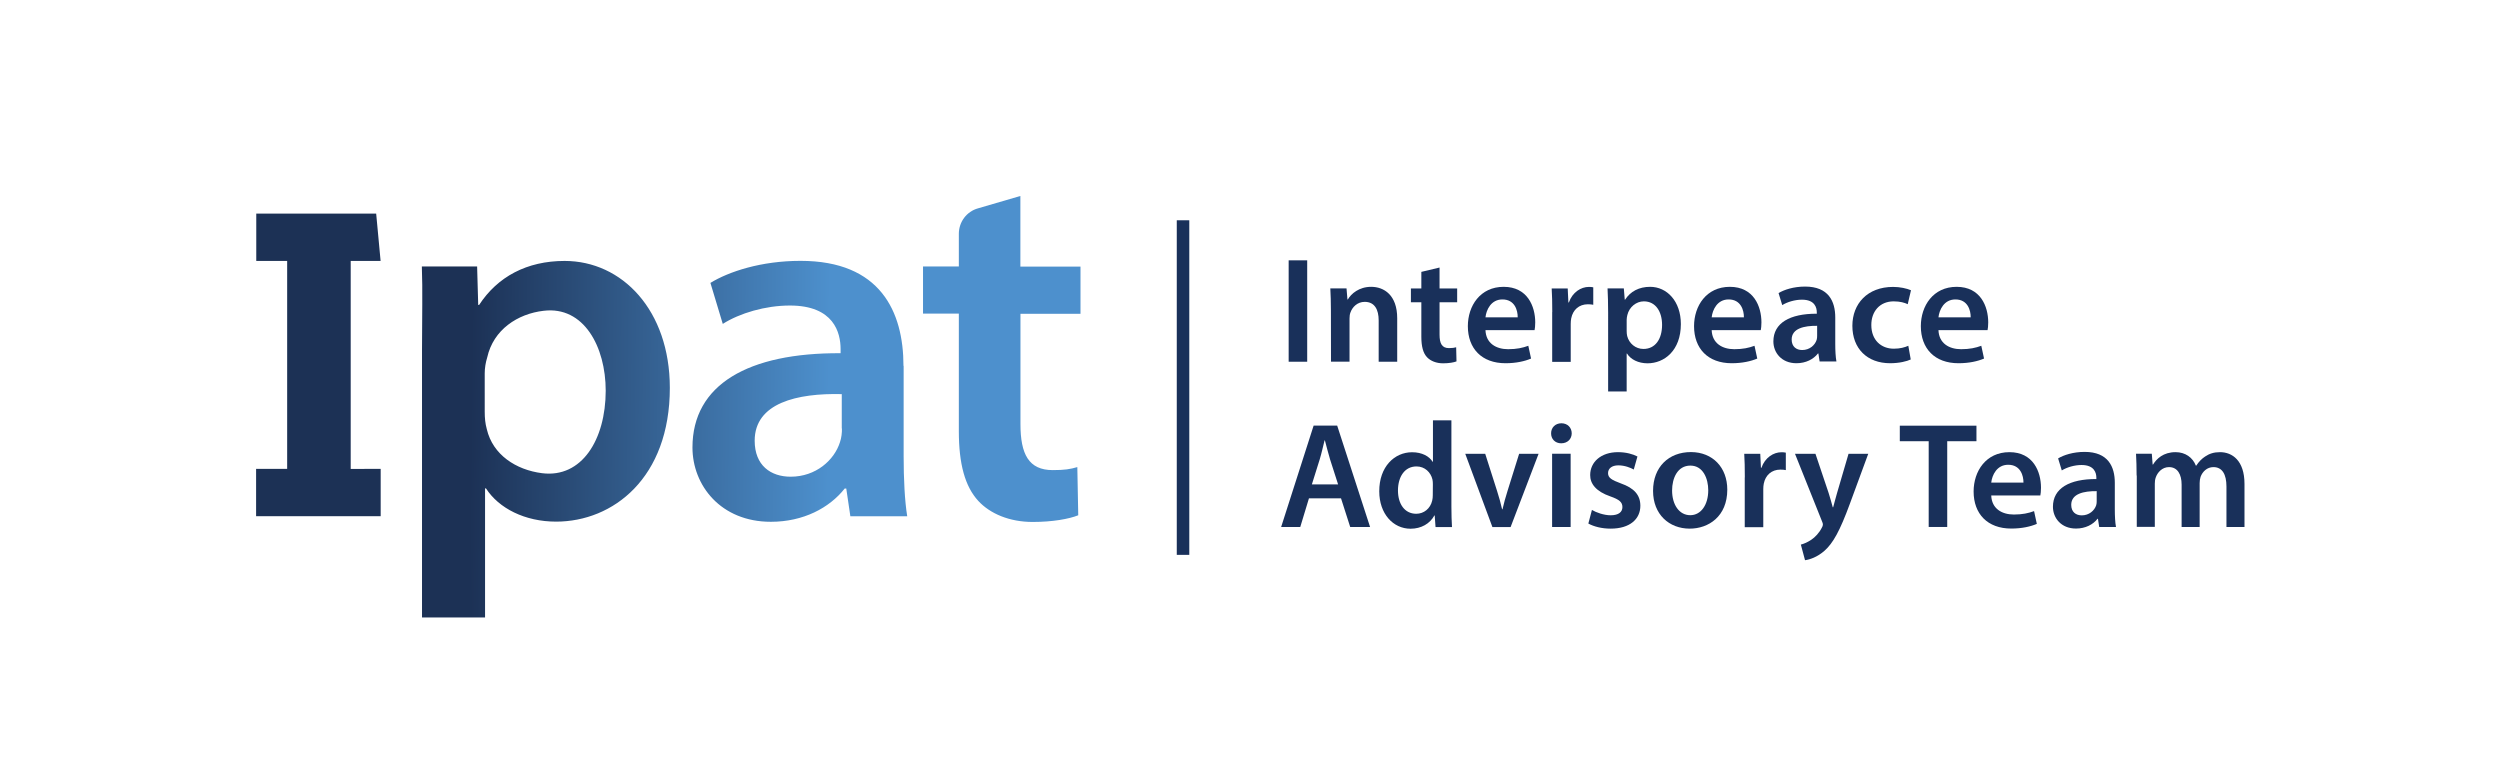 <?xml version="1.0" encoding="utf-8"?>
<!-- Generator: Adobe Illustrator 23.0.3, SVG Export Plug-In . SVG Version: 6.00 Build 0)  -->
<svg version="1.1" id="Layer_1" xmlns="http://www.w3.org/2000/svg" xmlns:xlink="http://www.w3.org/1999/xlink" x="0px" y="0px"
	 viewBox="0 0 299.4 93.35" style="enable-background:new 0 0 299.4 93.35;" xml:space="preserve">
<style type="text/css">
	.st0{fill:#19305A;}
	.st1{fill:url(#SVGID_1_);}
</style>
<g>
	<g>
		<g>
			<path class="st0" d="M156.55,31.18v12.14h-2.22V31.18H156.55z"/>
			<path class="st0" d="M159.39,37.15c0-1.01-0.03-1.85-0.07-2.61h1.94l0.11,1.32h0.05c0.39-0.68,1.34-1.51,2.79-1.51
				c1.53,0,3.12,0.98,3.12,3.76v5.21h-2.22v-4.95c0-1.26-0.46-2.22-1.67-2.22c-0.88,0-1.49,0.62-1.72,1.3
				c-0.07,0.18-0.1,0.45-0.1,0.7v5.16h-2.22L159.39,37.15L159.39,37.15z"/>
			<path class="st0" d="M172.4,32.04v2.51h2.11v1.65h-2.11v3.87c0,1.07,0.29,1.62,1.13,1.62c0.38,0,0.66-0.04,0.86-0.1l0.04,1.69
				c-0.33,0.13-0.91,0.23-1.61,0.23c-0.81,0-1.49-0.28-1.91-0.72c-0.48-0.5-0.69-1.31-0.69-2.46V36.2h-1.25v-1.65h1.25v-1.99
				L172.4,32.04z"/>
			<path class="st0" d="M177.9,39.54c0.06,1.59,1.29,2.28,2.71,2.28c1.02,0,1.75-0.16,2.42-0.41l0.33,1.53
				c-0.75,0.32-1.79,0.56-3.06,0.56c-2.85,0-4.51-1.76-4.51-4.44c0-2.42,1.47-4.71,4.29-4.71c2.85,0,3.78,2.34,3.78,4.26
				c0,0.41-0.04,0.74-0.08,0.93H177.9z M181.76,38c0.01-0.81-0.34-2.14-1.83-2.14c-1.36,0-1.93,1.24-2.03,2.14H181.76z"/>
			<path class="st0" d="M185.9,37.37c0-1.17-0.02-2.04-0.07-2.82h1.92l0.08,1.67h0.06c0.43-1.23,1.45-1.86,2.4-1.86
				c0.22,0,0.34,0.01,0.52,0.05v2.09c-0.19-0.04-0.38-0.06-0.65-0.06c-1.06,0-1.79,0.67-1.99,1.68c-0.04,0.2-0.06,0.43-0.06,0.67
				v4.55h-2.22v-5.97H185.9z"/>
			<path class="st0" d="M192.59,37.45c0-1.14-0.03-2.08-0.07-2.91h1.95l0.11,1.35h0.04c0.64-0.99,1.67-1.54,3-1.54
				c2.01,0,3.68,1.72,3.68,4.46c0,3.18-1.99,4.7-3.99,4.7c-1.1,0-2.02-0.46-2.46-1.17h-0.04v4.54h-2.22L192.59,37.45L192.59,37.45z
				 M194.81,39.64c0,0.21,0.02,0.42,0.06,0.6c0.23,0.9,1.01,1.55,1.95,1.55c1.41,0,2.23-1.17,2.23-2.89c0-1.55-0.75-2.81-2.18-2.81
				c-0.91,0-1.75,0.67-1.98,1.64c-0.04,0.18-0.08,0.37-0.08,0.56V39.64z"/>
			<path class="st0" d="M204.99,39.54c0.06,1.59,1.29,2.28,2.71,2.28c1.02,0,1.75-0.16,2.42-0.41l0.33,1.53
				c-0.75,0.32-1.79,0.56-3.06,0.56c-2.85,0-4.51-1.76-4.51-4.44c0-2.42,1.47-4.71,4.29-4.71c2.85,0,3.78,2.34,3.78,4.26
				c0,0.41-0.04,0.74-0.08,0.93H204.99z M208.85,38c0.01-0.81-0.34-2.14-1.83-2.14c-1.36,0-1.93,1.24-2.03,2.14H208.85z"/>
			<path class="st0" d="M217.92,43.31l-0.15-0.98h-0.05c-0.53,0.69-1.45,1.17-2.58,1.17c-1.78,0-2.76-1.27-2.76-2.61
				c0-2.21,1.97-3.33,5.2-3.32v-0.15c0-0.58-0.23-1.53-1.78-1.53c-0.86,0-1.76,0.28-2.36,0.65L213,35.1c0.66-0.4,1.8-0.78,3.18-0.78
				c2.81,0,3.61,1.77,3.61,3.7v3.16c0,0.8,0.04,1.57,0.14,2.11h-2.01V43.31z M217.63,39.02c-1.56-0.02-3.06,0.31-3.06,1.64
				c0,0.86,0.56,1.26,1.26,1.26c0.88,0,1.52-0.57,1.73-1.21c0.05-0.15,0.06-0.33,0.06-0.48v-1.21H217.63z"/>
			<path class="st0" d="M228.83,43.05c-0.46,0.22-1.37,0.45-2.47,0.45c-2.75,0-4.52-1.76-4.52-4.48c0-2.63,1.79-4.66,4.88-4.66
				c0.82,0,1.63,0.18,2.14,0.4l-0.39,1.67c-0.36-0.17-0.89-0.34-1.68-0.34c-1.69,0-2.69,1.24-2.68,2.84c0,1.8,1.18,2.83,2.69,2.83
				c0.76,0,1.31-0.16,1.74-0.35L228.83,43.05z"/>
			<path class="st0" d="M232.15,39.54c0.06,1.59,1.29,2.28,2.71,2.28c1.02,0,1.75-0.16,2.42-0.41l0.33,1.53
				c-0.75,0.32-1.79,0.56-3.06,0.56c-2.85,0-4.51-1.76-4.51-4.44c0-2.42,1.47-4.71,4.29-4.71c2.85,0,3.78,2.34,3.78,4.26
				c0,0.41-0.04,0.74-0.08,0.93H232.15z M236.01,38c0.01-0.81-0.34-2.14-1.83-2.14c-1.36,0-1.93,1.24-2.03,2.14H236.01z"/>
			<path class="st0" d="M156.76,59.68l-1.04,3.43h-2.29l3.89-12.14h2.82l3.94,12.14h-2.38l-1.1-3.43H156.76z M160.25,58.01
				l-0.96-2.99c-0.23-0.75-0.43-1.58-0.62-2.28h-0.04c-0.18,0.71-0.36,1.55-0.58,2.27l-0.94,3H160.25z"/>
			<path class="st0" d="M173.82,50.33v10.33c0,0.9,0.03,1.86,0.07,2.46h-1.97l-0.1-1.39h-0.04c-0.52,0.98-1.58,1.59-2.85,1.59
				c-2.09,0-3.75-1.79-3.75-4.48c-0.01-2.94,1.82-4.68,3.93-4.68c1.2,0,2.06,0.49,2.46,1.14h0.04v-4.96h2.21V50.33z M171.6,58
				c0-0.18-0.01-0.4-0.05-0.58c-0.2-0.85-0.91-1.56-1.91-1.56c-1.43,0-2.22,1.26-2.22,2.88c0,1.61,0.8,2.79,2.19,2.79
				c0.91,0,1.69-0.62,1.91-1.58c0.05-0.2,0.07-0.41,0.07-0.65L171.6,58L171.6,58z"/>
			<path class="st0" d="M177.87,54.35l1.42,4.45c0.25,0.77,0.44,1.48,0.6,2.19h0.05c0.16-0.73,0.36-1.41,0.6-2.19l1.39-4.45h2.33
				l-3.35,8.77h-2.18l-3.25-8.77H177.87z"/>
			<path class="st0" d="M188.23,51.89c0,0.66-0.48,1.2-1.26,1.2c-0.74,0-1.22-0.53-1.21-1.2c0-0.68,0.5-1.2,1.24-1.2
				C187.74,50.7,188.22,51.21,188.23,51.89z M185.88,63.11v-8.77h2.22v8.77H185.88z"/>
			<path class="st0" d="M190.65,61.07c0.49,0.3,1.44,0.64,2.24,0.64c0.98,0,1.41-0.41,1.41-0.98c0-0.59-0.36-0.9-1.44-1.28
				c-1.72-0.59-2.43-1.52-2.42-2.56c0-1.54,1.28-2.74,3.33-2.74c0.97,0,1.81,0.24,2.33,0.52l-0.44,1.56
				c-0.37-0.21-1.08-0.5-1.85-0.5c-0.79,0-1.23,0.39-1.23,0.93c0,0.56,0.42,0.82,1.53,1.23c1.59,0.56,2.33,1.38,2.34,2.67
				c0,1.6-1.25,2.75-3.56,2.75c-1.06,0-2.02-0.25-2.67-0.61L190.65,61.07z"/>
			<path class="st0" d="M206.86,58.64c0,3.22-2.26,4.67-4.5,4.67c-2.47,0-4.39-1.71-4.39-4.52c0-2.88,1.89-4.65,4.54-4.65
				C205.12,54.15,206.86,55.99,206.86,58.64z M200.25,58.74c0,1.69,0.84,2.96,2.18,2.96c1.27,0,2.15-1.23,2.15-2.99
				c0-1.38-0.61-2.95-2.14-2.95C200.89,55.76,200.25,57.28,200.25,58.74z"/>
			<path class="st0" d="M208.96,57.17c0-1.17-0.02-2.04-0.07-2.82h1.92l0.08,1.67h0.06c0.43-1.23,1.45-1.86,2.4-1.86
				c0.22,0,0.34,0.01,0.52,0.05v2.09c-0.19-0.04-0.38-0.06-0.65-0.06c-1.06,0-1.79,0.67-1.99,1.68c-0.04,0.2-0.06,0.43-0.06,0.67
				v4.55h-2.22v-5.97H208.96z"/>
			<path class="st0" d="M217.42,54.35l1.58,4.7c0.17,0.54,0.36,1.21,0.49,1.7h0.05c0.14-0.49,0.3-1.15,0.47-1.72l1.37-4.68h2.36
				l-2.2,5.98c-1.2,3.27-2.02,4.73-3.05,5.64c-0.87,0.76-1.77,1.05-2.32,1.12l-0.5-1.87c0.37-0.09,0.83-0.29,1.28-0.6
				c0.42-0.28,0.91-0.79,1.22-1.4c0.09-0.15,0.14-0.28,0.14-0.39c0-0.1-0.02-0.23-0.12-0.43l-3.22-8.05
				C214.97,54.35,217.42,54.35,217.42,54.35z"/>
			<path class="st0" d="M230.98,52.84h-3.46v-1.86h9.18v1.86h-3.5v10.27h-2.22L230.98,52.84L230.98,52.84z"/>
			<path class="st0" d="M238.47,59.34c0.06,1.59,1.29,2.28,2.71,2.28c1.02,0,1.75-0.16,2.42-0.41l0.33,1.53
				c-0.75,0.32-1.79,0.56-3.06,0.56c-2.85,0-4.51-1.76-4.51-4.44c0-2.42,1.47-4.71,4.29-4.71c2.85,0,3.78,2.34,3.78,4.26
				c0,0.41-0.04,0.74-0.08,0.93C244.35,59.34,238.47,59.34,238.47,59.34z M242.33,57.8c0.01-0.81-0.34-2.14-1.83-2.14
				c-1.36,0-1.93,1.24-2.03,2.14H242.33z"/>
			<path class="st0" d="M251.4,63.11l-0.15-0.98h-0.05c-0.53,0.69-1.45,1.17-2.58,1.17c-1.78,0-2.76-1.27-2.76-2.61
				c0-2.21,1.97-3.33,5.2-3.32v-0.15c0-0.58-0.23-1.53-1.78-1.53c-0.86,0-1.76,0.28-2.36,0.65l-0.44-1.44
				c0.66-0.4,1.8-0.78,3.18-0.78c2.81,0,3.61,1.77,3.61,3.7V61c0,0.8,0.04,1.57,0.14,2.11H251.4z M251.11,58.82
				c-1.56-0.02-3.06,0.31-3.06,1.64c0,0.86,0.56,1.26,1.26,1.26c0.88,0,1.52-0.57,1.73-1.21c0.05-0.15,0.06-0.33,0.06-0.48v-1.21
				H251.11z"/>
			<path class="st0" d="M255.88,56.95c0-1.01-0.03-1.85-0.07-2.61h1.89l0.1,1.29h0.05c0.42-0.68,1.22-1.48,2.7-1.48
				c1.16,0,2.05,0.64,2.43,1.62h0.04c0.31-0.48,0.68-0.85,1.07-1.1c0.5-0.34,1.05-0.52,1.78-0.52c1.45,0,2.93,0.99,2.93,3.8v5.16
				h-2.16v-4.85c0-1.46-0.51-2.32-1.56-2.32c-0.76,0-1.31,0.54-1.54,1.17c-0.07,0.21-0.11,0.49-0.11,0.74v5.26h-2.16v-5.07
				c0-1.23-0.49-2.1-1.51-2.1c-0.83,0-1.39,0.65-1.59,1.25c-0.08,0.22-0.11,0.48-0.11,0.73v5.18h-2.16v-6.15H255.88z"/>
		</g>
	</g>
	<g>
		<rect x="140.93" y="26.38" class="st0" width="1.5" height="40.07"/>
	</g>
	
		<linearGradient id="SVGID_1_" gradientUnits="userSpaceOnUse" x1="33.947" y1="47.872" x2="116.671" y2="46.953" gradientTransform="matrix(1 0 0 -1 0 96)">
		<stop  offset="0.271" style="stop-color:#1C3155"/>
		<stop  offset="0.79" style="stop-color:#4D90CD"/>
	</linearGradient>
	<path class="st1" d="M122.21,31.93h7.19v5.65h-7.19v13.2c0,3.62,0.99,5.52,3.87,5.52c1.4,0,2.09-0.11,2.94-0.36l0.11,5.77
		c-1.1,0.44-3.07,0.8-5.46,0.8c-2.77,0-5.1-0.99-6.51-2.52c-1.59-1.73-2.33-4.42-2.33-8.35V37.56h-4.29v-5.65h4.29V28
		c0-1.42,0.93-2.67,2.3-3.05l5.07-1.48v8.46H122.21z M108.22,54.64V43.82h-0.02c0-6.51-2.77-12.58-12.33-12.58
		c-4.72,0-8.59,1.29-10.79,2.64l1.48,4.91c2.03-1.29,5.1-2.2,8.04-2.2c5.27,0,6.07,3.26,6.07,5.22v0.49
		c-11.04-0.06-17.74,3.74-17.74,11.29c0,4.53,3.38,8.9,9.39,8.9c3.87,0,7-1.65,8.84-3.98h0.19l0.49,3.32h6.81
		C108.35,59.99,108.22,57.35,108.22,54.64z M100.59,52.97c-0.68,2.14-2.88,4.12-5.9,4.12c-2.39,0-4.31-1.35-4.31-4.31
		c0-4.53,5.1-5.71,10.43-5.58v4.12h0.02C100.84,51.81,100.78,52.42,100.59,52.97z M67.62,31.25c-4.53,0-8.04,1.9-10.24,5.27h-0.11
		l-0.13-4.61h-6.62c0.11,2.83,0.02,6.01,0.02,9.94v32.1h7.55V58.49h0.11c1.54,2.39,4.67,3.98,8.4,3.98
		c6.81,0,13.62-5.22,13.62-16.03C80.21,37.15,74.5,31.25,67.62,31.25z M64.92,56.67c-3.13-0.4-5.9-2.2-6.62-5.27
		c-0.19-0.68-0.25-1.35-0.25-2.09V44.7c0-0.61,0.11-1.29,0.3-1.9c0.74-3.32,3.64-5.22,6.75-5.58c4.82-0.59,7.44,4.31,7.44,9.58
		C72.53,52.66,69.67,57.27,64.92,56.67z M45.59,56.15v5.67H42h-7.61h-3.72v-5.67h3.72v-24.9h-3.7v-5.67h14.36l0.53,5.67H42v24.91
		C42,56.15,45.59,56.15,45.59,56.15z"/>
</g>
</svg>
